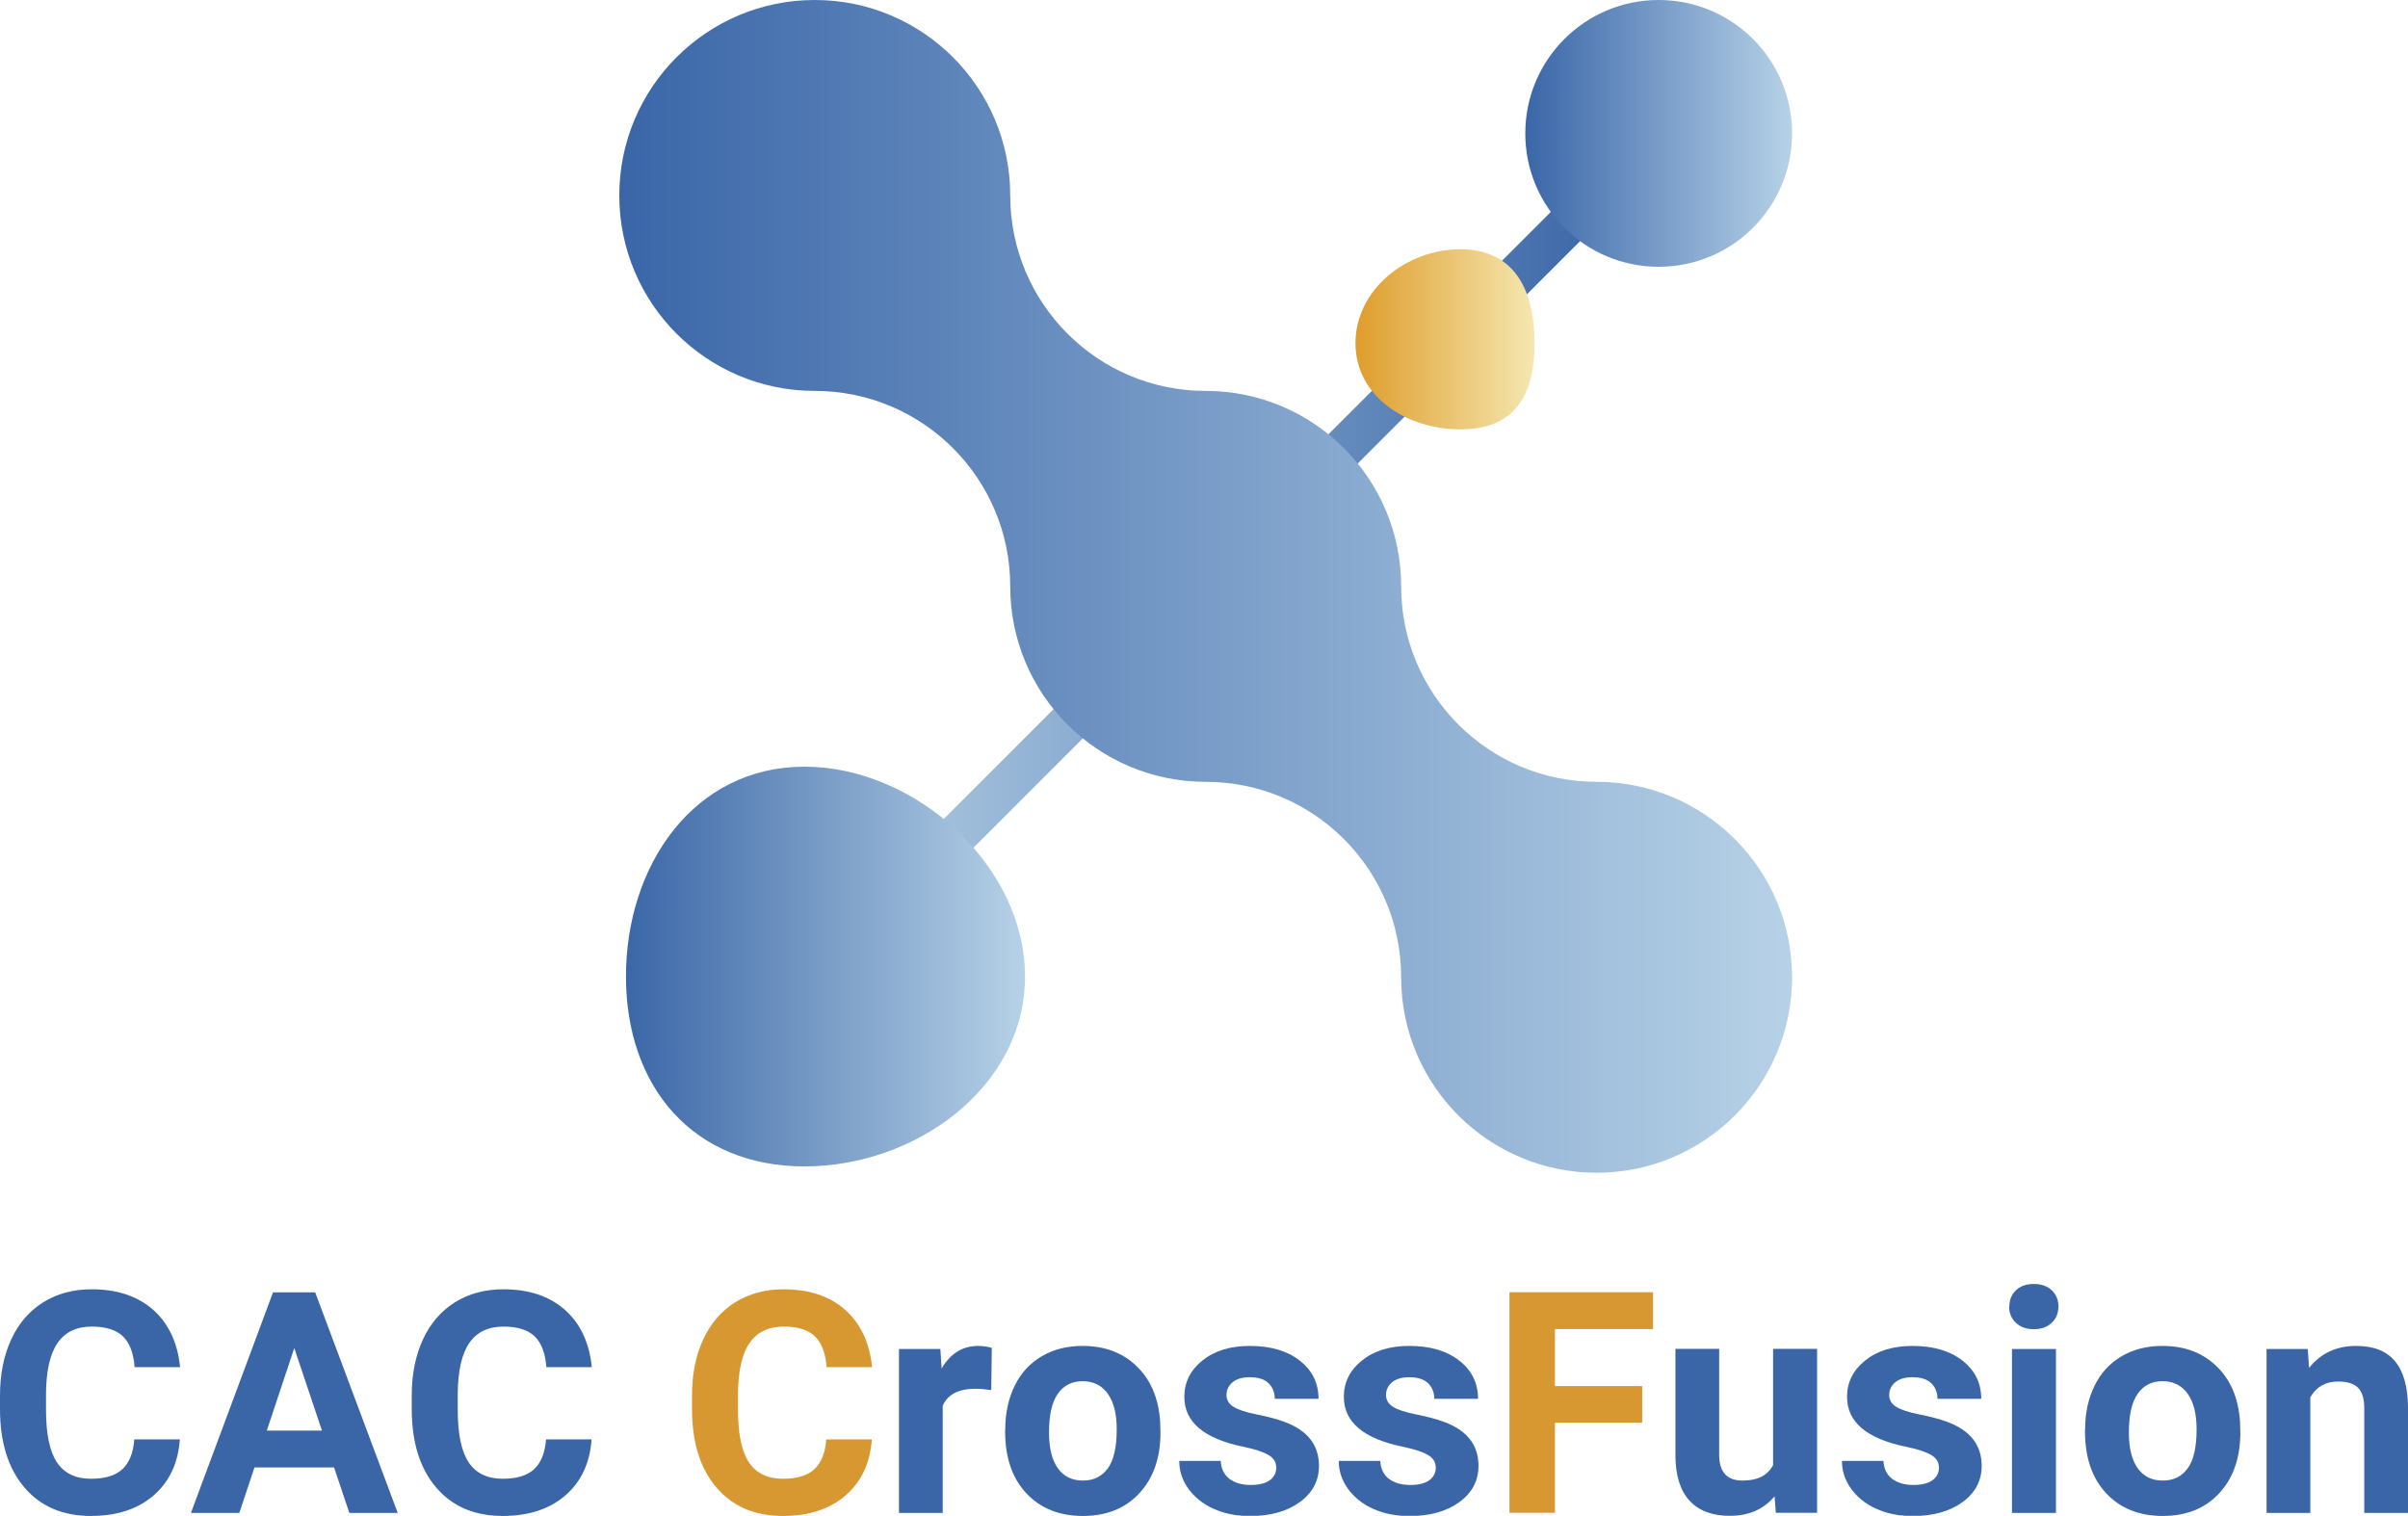<?xml version="1.0" encoding="UTF-8"?>
<svg id="_レイヤー_2" data-name="レイヤー 2" xmlns="http://www.w3.org/2000/svg" xmlns:xlink="http://www.w3.org/1999/xlink" viewBox="0 0 213 134.09">
  <defs>
    <style>
      .cls-1 {
        fill: url(#_名称未設定グラデーション_5);
      }

      .cls-1, .cls-2, .cls-3, .cls-4, .cls-5, .cls-6 {
        stroke-width: 0px;
      }

      .cls-7 {
        fill: none;
        stroke: url(#_名称未設定グラデーション_44);
        stroke-miterlimit: 10;
        stroke-width: 3.66px;
      }

      .cls-2 {
        fill: #d79831;
      }

      .cls-3 {
        fill: url(#_名称未設定グラデーション_11);
      }

      .cls-4 {
        fill: url(#_名称未設定グラデーション_22);
      }

      .cls-5 {
        fill: url(#_名称未設定グラデーション_5-2);
      }

      .cls-6 {
        fill: #3a66a8;
      }
    </style>
    <linearGradient id="_名称未設定グラデーション_44" data-name="名称未設定グラデーション 44" x1="70.78" y1="51.87" x2="142.52" y2="51.87" gradientUnits="userSpaceOnUse">
      <stop offset="0" stop-color="#b7d2e7"/>
      <stop offset="1" stop-color="#3b67a7"/>
    </linearGradient>
    <linearGradient id="_名称未設定グラデーション_5" data-name="名称未設定グラデーション 5" x1="54.78" y1="51.87" x2="158.51" y2="51.87" gradientUnits="userSpaceOnUse">
      <stop offset="0" stop-color="#3a66a8"/>
      <stop offset="1" stop-color="#b7d2e7"/>
    </linearGradient>
    <linearGradient id="_名称未設定グラデーション_5-2" data-name="名称未設定グラデーション 5" x1="134.92" y1="11.8" y2="11.8" xlink:href="#_名称未設定グラデーション_5"/>
    <linearGradient id="_名称未設定グラデーション_22" data-name="名称未設定グラデーション 22" x1="55.37" y1="85.49" x2="90.67" y2="85.49" gradientUnits="userSpaceOnUse">
      <stop offset="0" stop-color="#3b67a7"/>
      <stop offset="1" stop-color="#b7d2e7"/>
    </linearGradient>
    <linearGradient id="_名称未設定グラデーション_11" data-name="名称未設定グラデーション 11" x1="119.9" y1="30.02" x2="135.74" y2="30.02" gradientUnits="userSpaceOnUse">
      <stop offset="0" stop-color="#df9d2c"/>
      <stop offset="1" stop-color="#f5e7b0"/>
    </linearGradient>
  </defs>
  <g id="_レイヤー_1-2" data-name="レイヤー 1">
    <g>
      <path class="cls-6" d="M15.91,127.33c-.15,2.1-.93,3.75-2.33,4.96s-3.24,1.81-5.53,1.81c-2.5,0-4.47-.84-5.9-2.53-1.43-1.68-2.15-4-2.15-6.93v-1.19c0-1.88.33-3.53.99-4.96s1.61-2.52,2.83-3.29c1.23-.76,2.66-1.15,4.28-1.15,2.25,0,4.07.6,5.44,1.81s2.17,2.9,2.39,5.08h-4.02c-.1-1.26-.45-2.17-1.05-2.74-.6-.57-1.52-.85-2.75-.85-1.34,0-2.34.48-3.01,1.44-.67.96-1.01,2.45-1.03,4.47v1.47c0,2.11.32,3.65.96,4.62s1.65,1.46,3.02,1.46c1.24,0,2.17-.28,2.78-.85.61-.57.96-1.45,1.05-2.63h4.02Z"/>
      <path class="cls-6" d="M29.56,129.81h-7.05l-1.34,4.02h-4.28l7.26-19.51h3.73l7.3,19.51h-4.28l-1.35-4.02ZM23.6,126.55h4.88l-2.45-7.3-2.43,7.3Z"/>
      <path class="cls-6" d="M52.33,127.33c-.15,2.1-.93,3.75-2.33,4.96s-3.24,1.81-5.53,1.81c-2.5,0-4.47-.84-5.9-2.53-1.43-1.68-2.15-4-2.15-6.93v-1.19c0-1.88.33-3.53.99-4.96s1.61-2.52,2.83-3.29c1.23-.76,2.66-1.15,4.28-1.15,2.25,0,4.07.6,5.44,1.81s2.17,2.9,2.39,5.08h-4.02c-.1-1.26-.45-2.17-1.05-2.74-.6-.57-1.52-.85-2.75-.85-1.34,0-2.34.48-3.01,1.44-.67.96-1.01,2.45-1.03,4.47v1.47c0,2.11.32,3.65.96,4.62s1.65,1.46,3.02,1.46c1.24,0,2.17-.28,2.78-.85.61-.57.96-1.45,1.05-2.63h4.02Z"/>
      <path class="cls-2" d="M77.12,127.33c-.15,2.1-.93,3.75-2.33,4.96s-3.24,1.81-5.53,1.81c-2.5,0-4.47-.84-5.9-2.53-1.43-1.68-2.15-4-2.15-6.93v-1.19c0-1.88.33-3.53.99-4.96s1.61-2.52,2.83-3.29c1.23-.76,2.66-1.15,4.28-1.15,2.25,0,4.07.6,5.44,1.81s2.17,2.9,2.39,5.08h-4.02c-.1-1.26-.45-2.17-1.05-2.74-.6-.57-1.52-.85-2.75-.85-1.34,0-2.34.48-3.01,1.44-.67.96-1.01,2.45-1.03,4.47v1.47c0,2.11.32,3.65.96,4.62s1.65,1.46,3.02,1.46c1.24,0,2.17-.28,2.78-.85.61-.57.96-1.45,1.05-2.63h4.02Z"/>
      <path class="cls-6" d="M87.66,122.96c-.53-.07-.99-.11-1.39-.11-1.47,0-2.43.5-2.88,1.49v9.49h-3.87v-14.5h3.66l.11,1.73c.78-1.33,1.85-2,3.23-2,.43,0,.83.06,1.21.17l-.05,3.73Z"/>
      <path class="cls-6" d="M88.92,126.44c0-1.44.28-2.72.83-3.85s1.35-2,2.39-2.61c1.04-.62,2.25-.92,3.62-.92,1.96,0,3.55.6,4.79,1.8,1.24,1.2,1.93,2.82,2.07,4.88l.03.99c0,2.22-.62,4.01-1.86,5.35-1.24,1.35-2.91,2.02-5,2.02s-3.76-.67-5.01-2.01c-1.25-1.34-1.87-3.16-1.87-5.47v-.18ZM92.79,126.72c0,1.38.26,2.43.78,3.16s1.26,1.09,2.22,1.09,1.67-.36,2.2-1.08c.53-.72.79-1.87.79-3.46,0-1.35-.26-2.4-.79-3.14-.53-.74-1.27-1.11-2.22-1.11s-1.68.37-2.2,1.11-.78,1.88-.78,3.43Z"/>
      <path class="cls-6" d="M112.89,129.82c0-.47-.23-.85-.7-1.12-.47-.27-1.22-.52-2.26-.73-3.45-.72-5.17-2.19-5.17-4.4,0-1.29.53-2.36,1.6-3.22,1.07-.86,2.46-1.29,4.19-1.29,1.84,0,3.31.43,4.42,1.3s1.66,1.99,1.66,3.38h-3.87c0-.55-.18-1.01-.54-1.37-.36-.36-.92-.54-1.68-.54-.65,0-1.16.15-1.51.44s-.54.67-.54,1.13c0,.43.2.78.61,1.04.41.26,1.09.49,2.06.68.96.19,1.78.41,2.44.65,2.05.75,3.07,2.05,3.07,3.9,0,1.32-.57,2.39-1.7,3.21-1.13.82-2.6,1.23-4.4,1.23-1.22,0-2.29-.22-3.24-.65s-1.68-1.03-2.22-1.78c-.54-.76-.8-1.57-.8-2.45h3.67c.04.69.29,1.22.76,1.58s1.11.55,1.9.55c.74,0,1.3-.14,1.68-.42.38-.28.57-.65.57-1.11Z"/>
      <path class="cls-6" d="M127,129.82c0-.47-.23-.85-.7-1.12-.47-.27-1.22-.52-2.26-.73-3.45-.72-5.17-2.19-5.17-4.4,0-1.29.53-2.36,1.6-3.22,1.07-.86,2.46-1.29,4.19-1.29,1.84,0,3.31.43,4.42,1.3s1.66,1.99,1.66,3.38h-3.87c0-.55-.18-1.01-.54-1.37-.36-.36-.92-.54-1.68-.54-.65,0-1.16.15-1.51.44s-.54.67-.54,1.13c0,.43.2.78.61,1.04.41.26,1.09.49,2.06.68.96.19,1.78.41,2.44.65,2.05.75,3.07,2.05,3.07,3.9,0,1.32-.57,2.39-1.7,3.21-1.13.82-2.6,1.23-4.4,1.23-1.22,0-2.29-.22-3.24-.65s-1.68-1.03-2.22-1.78c-.54-.76-.8-1.57-.8-2.45h3.67c.04.69.29,1.22.76,1.58s1.11.55,1.9.55c.74,0,1.3-.14,1.68-.42.38-.28.57-.65.57-1.11Z"/>
      <path class="cls-2" d="M145.26,125.85h-7.72v7.97h-4.02v-19.51h12.7v3.26h-8.68v5.04h7.72v3.24Z"/>
      <path class="cls-6" d="M156.98,132.35c-.96,1.16-2.28,1.74-3.97,1.74-1.55,0-2.74-.45-3.56-1.34-.82-.89-1.23-2.2-1.25-3.93v-9.5h3.87v9.38c0,1.51.69,2.27,2.06,2.27s2.22-.46,2.71-1.37v-10.28h3.89v14.5h-3.65l-.11-1.47Z"/>
      <path class="cls-6" d="M171.51,129.82c0-.47-.23-.85-.7-1.12-.47-.27-1.22-.52-2.26-.73-3.45-.72-5.17-2.19-5.17-4.4,0-1.29.53-2.36,1.6-3.22,1.07-.86,2.46-1.29,4.19-1.29,1.84,0,3.31.43,4.42,1.3s1.66,1.99,1.66,3.38h-3.87c0-.55-.18-1.01-.54-1.37-.36-.36-.92-.54-1.68-.54-.65,0-1.16.15-1.51.44s-.54.67-.54,1.13c0,.43.2.78.61,1.04.41.26,1.09.49,2.06.68.96.19,1.78.41,2.44.65,2.05.75,3.07,2.05,3.07,3.9,0,1.32-.57,2.39-1.7,3.21-1.13.82-2.6,1.23-4.4,1.23-1.22,0-2.29-.22-3.24-.65s-1.68-1.03-2.22-1.78c-.54-.76-.8-1.57-.8-2.45h3.67c.04.69.29,1.22.76,1.58s1.11.55,1.9.55c.74,0,1.3-.14,1.68-.42.38-.28.57-.65.57-1.11Z"/>
      <path class="cls-6" d="M177.74,115.57c0-.58.19-1.06.58-1.43.39-.38.92-.56,1.59-.56s1.19.19,1.58.56.59.85.59,1.43-.2,1.07-.6,1.45c-.4.38-.92.56-1.58.56s-1.18-.19-1.58-.56-.6-.86-.6-1.45ZM181.86,133.83h-3.89v-14.5h3.89v14.5Z"/>
      <path class="cls-6" d="M184.44,126.44c0-1.44.28-2.72.83-3.85s1.35-2,2.39-2.61c1.04-.62,2.25-.92,3.62-.92,1.96,0,3.55.6,4.79,1.8,1.24,1.2,1.93,2.82,2.07,4.88l.03.99c0,2.22-.62,4.01-1.86,5.35-1.24,1.35-2.91,2.02-5,2.02s-3.76-.67-5.01-2.01c-1.25-1.34-1.87-3.16-1.87-5.47v-.18ZM188.31,126.72c0,1.38.26,2.43.78,3.16s1.26,1.09,2.22,1.09,1.67-.36,2.2-1.08c.53-.72.79-1.87.79-3.46,0-1.35-.26-2.4-.79-3.14-.53-.74-1.27-1.11-2.22-1.11s-1.68.37-2.2,1.11-.78,1.88-.78,3.43Z"/>
      <path class="cls-6" d="M204.13,119.33l.12,1.67c1.04-1.3,2.43-1.94,4.17-1.94,1.54,0,2.68.45,3.43,1.35s1.13,2.25,1.15,4.05v9.37h-3.87v-9.27c0-.82-.18-1.42-.54-1.79-.36-.37-.95-.56-1.78-.56-1.09,0-1.91.46-2.45,1.39v10.23h-3.87v-14.5h3.65Z"/>
    </g>
    <line class="cls-7" x1="141.22" y1="17.29" x2="72.07" y2="86.44"/>
    <path class="cls-1" d="M72.07,0c9.55,0,17.29,7.74,17.29,17.29s7.74,17.29,17.29,17.29,17.29,7.74,17.29,17.29,7.74,17.29,17.29,17.29,17.29,7.74,17.29,17.29-7.74,17.29-17.29,17.29-17.29-7.74-17.29-17.29-7.74-17.29-17.29-17.29-17.29-7.74-17.29-17.29-7.74-17.29-17.29-17.29-17.29-7.74-17.29-17.29S62.52,0,72.07,0Z"/>
    <path class="cls-5" d="M146.72,0c6.52,0,11.8,5.28,11.8,11.8s-5.28,11.8-11.8,11.8-11.8-5.28-11.8-11.8,5.28-11.8,11.8-11.8Z"/>
    <path class="cls-4" d="M90.67,86.38c0,9.82-9.7,16.8-19.51,16.8s-15.79-6.99-15.79-16.8,5.98-18.56,15.79-18.56,19.51,8.75,19.51,18.56Z"/>
    <path class="cls-3" d="M135.74,30.35c0,4.74-1.83,7.63-6.57,7.63s-9.27-2.88-9.27-7.63,4.53-8.3,9.27-8.3,6.57,3.55,6.57,8.3Z"/>
  </g>
</svg>